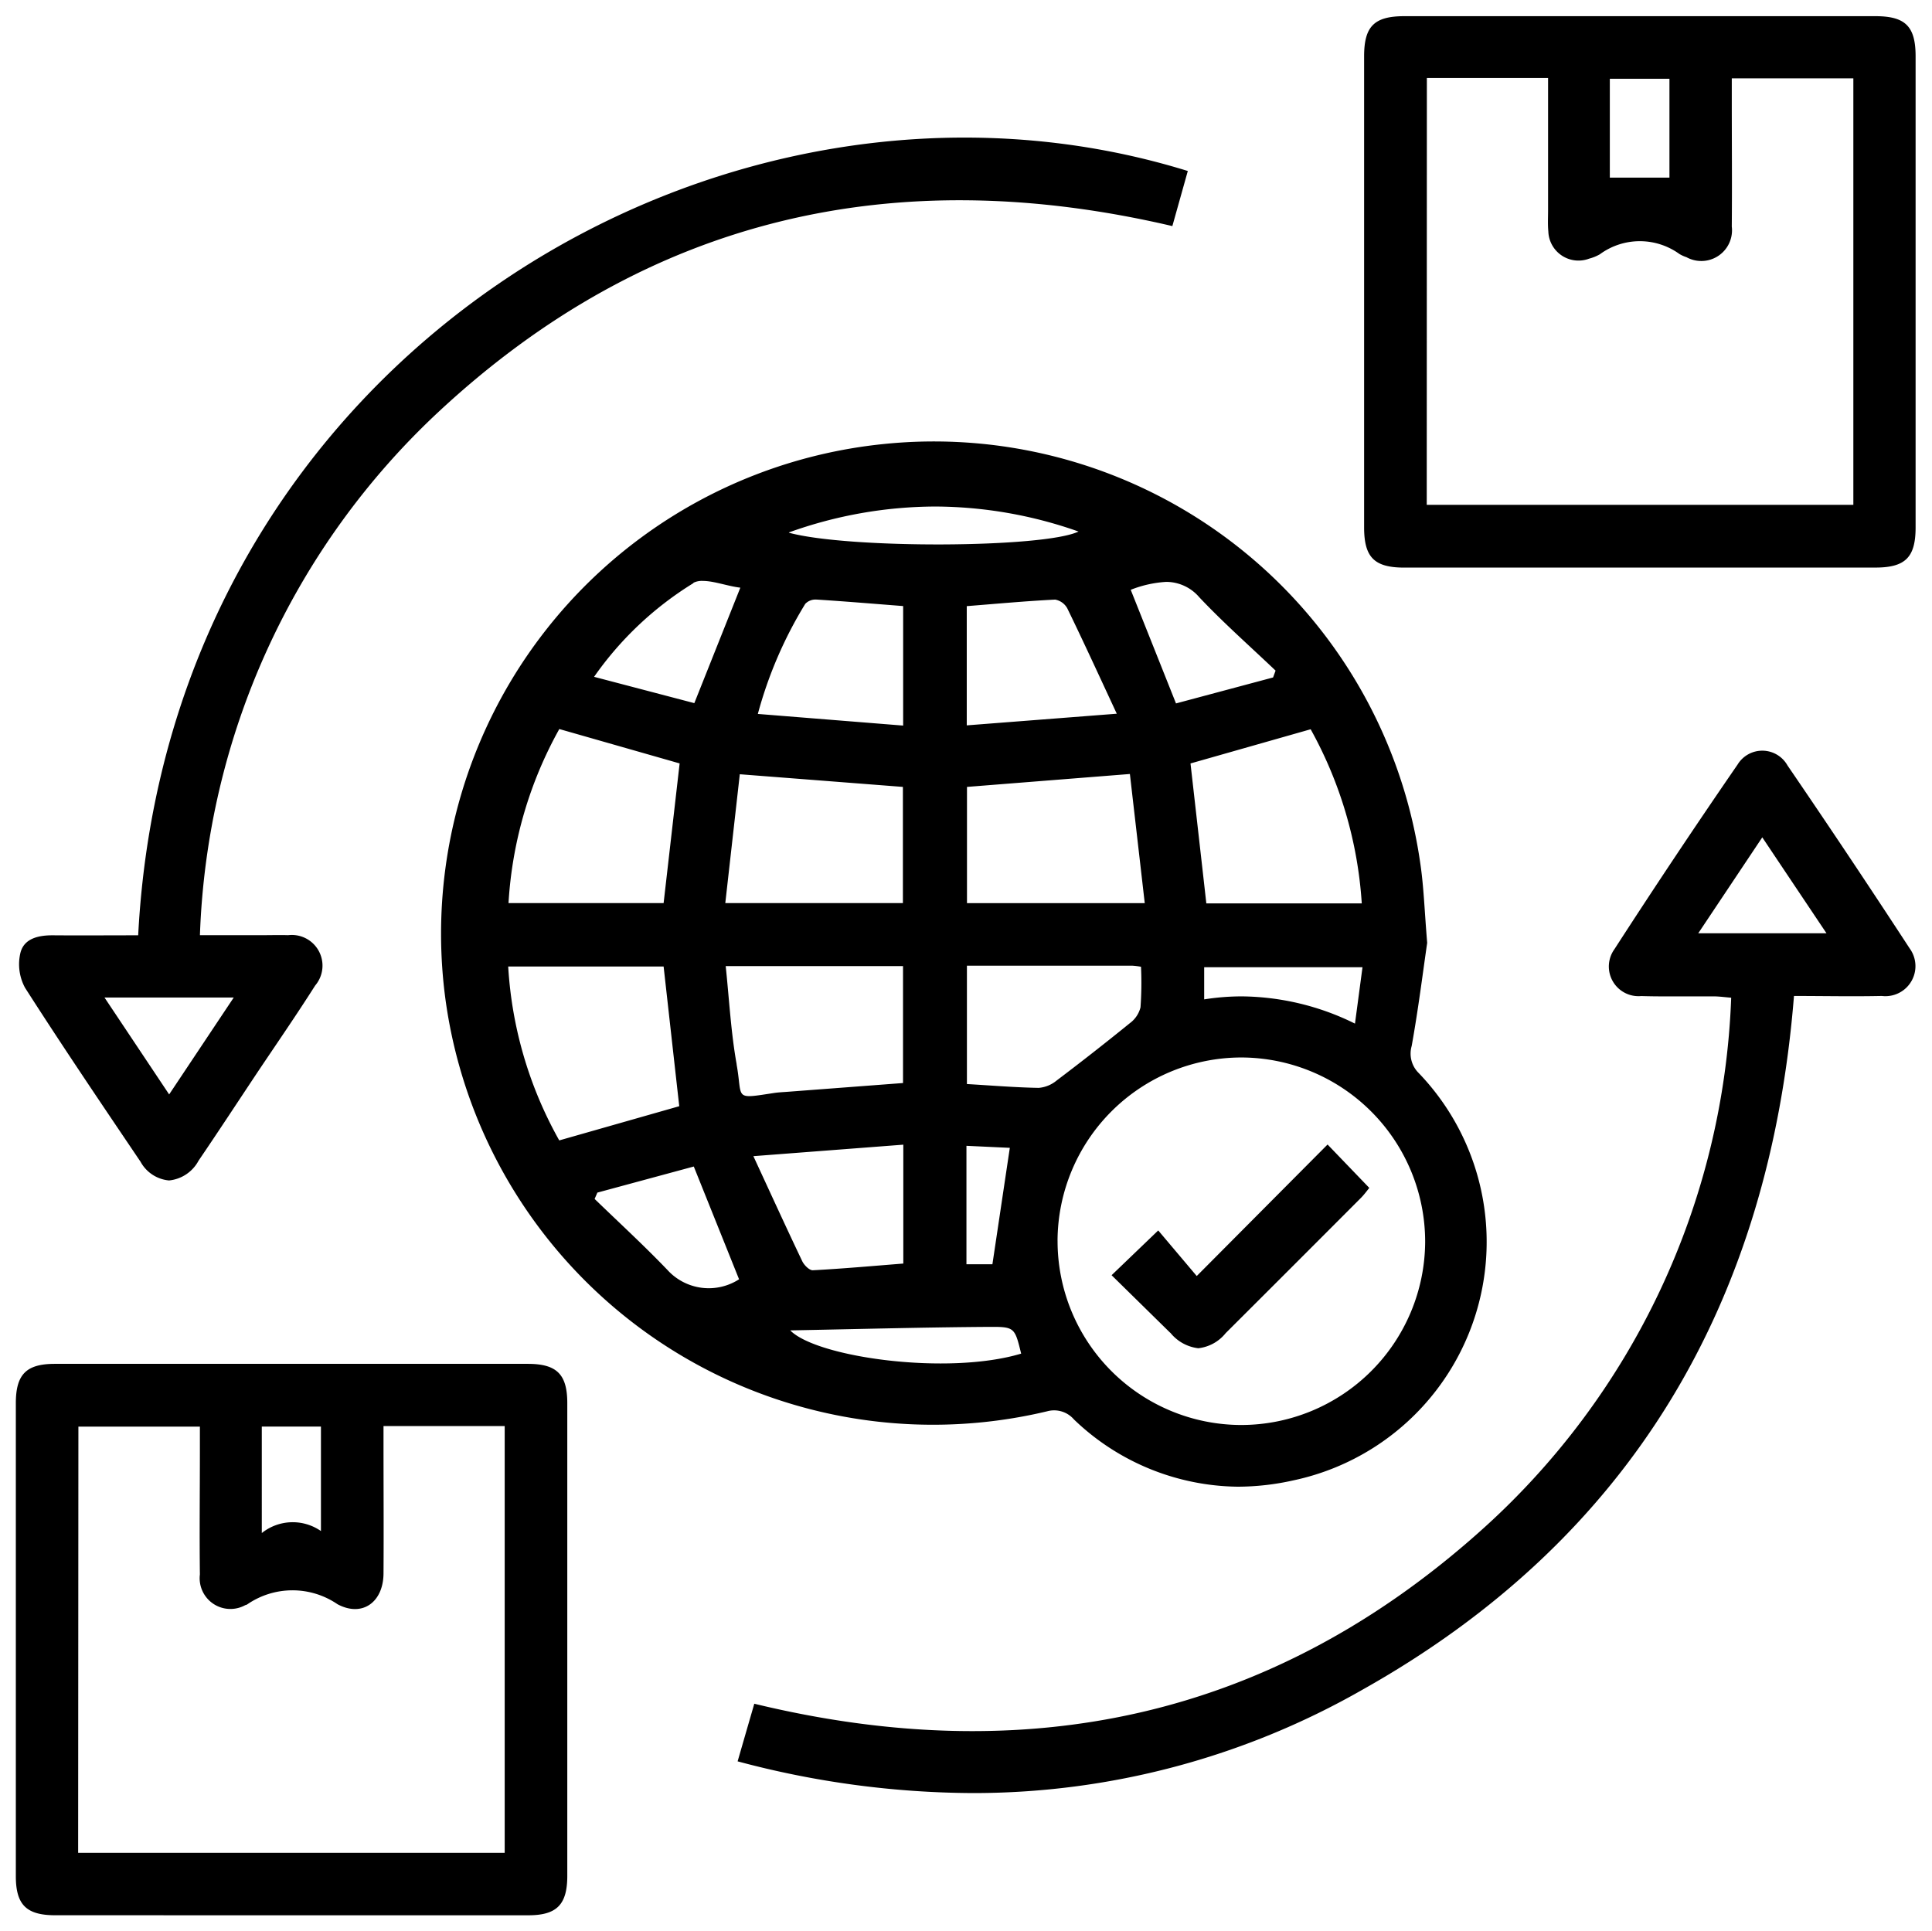 <svg xmlns="http://www.w3.org/2000/svg" width="61.016" height="60.996" viewBox="0 0 61.016 60.996">
  <path id="Union_19" data-name="Union 19" d="M-4602.753,254.994c-.912,0-1.245-.329-1.246-1.232q0-7.469,0-14.938c0-.913.328-1.246,1.231-1.246q7.468,0,14.938,0c.912,0,1.245.329,1.247,1.231q0,3.749,0,7.5,0,3.719,0,7.439c0,.911-.331,1.247-1.232,1.247l-7.617,0Zm.722-1.972h13.471v-13.48h-3.827v.615c0,1.35.009,2.7,0,4.049-.009.9-.671,1.384-1.455.963a2.519,2.519,0,0,0-2.854.01.242.242,0,0,1-.057.02.971.971,0,0,1-1.433-.969c-.016-1.309,0-2.619,0-3.929v-.74h-3.837Zm5.8-10.1a1.564,1.564,0,0,1,1.868-.063v-3.3h-1.868Zm15.027,7.212c.192-.665.358-1.238.527-1.821,8.593,2.082,16.3.457,22.9-5.427a23.73,23.73,0,0,0,7.952-16.873c-.2-.016-.375-.041-.545-.042-.277,0-.556,0-.834,0-.488,0-.977.005-1.464-.01a.937.937,0,0,1-.844-1.481q1.9-2.941,3.889-5.831a.913.913,0,0,1,1.577.029q1.96,2.869,3.859,5.78a.949.949,0,0,1-.882,1.5c-.924.02-1.848,0-2.773,0-.775,9.694-5.141,17.151-13.64,21.919a24.756,24.756,0,0,1-12.3,3.258A29.073,29.073,0,0,1-4581.2,250.134Zm30.339-26.156h4.05c-.691-1.032-1.335-1.993-2.028-3.03C-4549.539,221.991-4550.187,222.962-4550.865,223.978Zm-19.716,15.357a.826.826,0,0,0-.845-.259,15.537,15.537,0,0,1-19-12.978,15.545,15.545,0,0,1,13.813-17.571,15.517,15.517,0,0,1,16.971,13.254c.109.735.131,1.483.216,2.5-.134.917-.28,2.094-.49,3.259a.861.861,0,0,0,.225.855,7.7,7.7,0,0,1-3.959,12.863,8.09,8.09,0,0,1-1.756.2A7.582,7.582,0,0,1-4570.581,239.335Zm-.518-5.649a5.81,5.81,0,0,0,5.784,5.823,5.814,5.814,0,0,0,5.825-5.782,5.822,5.822,0,0,0-5.786-5.826h-.031A5.813,5.813,0,0,0-4571.1,233.686Zm-2.108,2.724c-2.065.012-4.131.069-6.335.111.831.851,4.968,1.432,7.293.734-.191-.772-.2-.845-.877-.845Zm-12.426-4.241-.087.2c.769.745,1.56,1.47,2.3,2.243a1.764,1.764,0,0,0,2.262.295c-.47-1.172-.937-2.334-1.43-3.562Zm4.927-1.151c.562,1.215,1.044,2.271,1.544,3.319.06.125.226.291.335.285.955-.051,1.909-.137,2.856-.212v-3.755Zm6.729,3.414h.82c.185-1.23.362-2.426.55-3.677l-1.37-.064Zm-12.859-3.912,3.789-1.08c-.168-1.491-.329-2.941-.494-4.413h-4.908A12.714,12.714,0,0,0-4586.837,230.52Zm5.6-2.4c.2,1.1-.116,1.1,1.2.9.14-.02.28-.025.42-.036l3.636-.276v-3.693h-5.6C-4581.467,226.093-4581.414,227.116-4581.234,228.117Zm7.274-3.118v3.738c.784.046,1.524.108,2.267.121a1.015,1.015,0,0,0,.565-.231q1.172-.886,2.313-1.812a.892.892,0,0,0,.337-.5,10.908,10.908,0,0,0,.016-1.282,2.167,2.167,0,0,0-.281-.035l-3.361,0Zm12.255,1.833c.086-.644.162-1.21.238-1.784h-5v1.015a7.569,7.569,0,0,1,1.189-.095A8.2,8.2,0,0,1-4561.705,226.832Zm-5.194-8.221c.17,1.5.335,2.954.5,4.42h4.909a13.049,13.049,0,0,0-1.614-5.5Zm-7.059.741v3.671h5.614c-.158-1.38-.312-2.709-.469-4.079Zm-14.481,3.67h4.9c.17-1.478.334-2.913.506-4.412l-3.8-1.086A12.831,12.831,0,0,0-4588.439,223.022Zm6.848,0h5.609v-3.67l-5.151-.4Zm2.521-9.444a13.2,13.2,0,0,0-1.493,3.469l4.589.368v-3.775c-.937-.073-1.839-.149-2.741-.206h-.02A.445.445,0,0,0-4579.07,213.576Zm7.887-.142c-.921.046-1.841.132-2.782.206v3.766l4.738-.368c-.57-1.224-1.053-2.281-1.562-3.326a.551.551,0,0,0-.387-.279Zm2.4-.3c.474,1.189.932,2.337,1.426,3.579l3.066-.82.079-.216c-.807-.769-1.646-1.508-2.409-2.317a1.377,1.377,0,0,0-1.044-.486A3.616,3.616,0,0,0-4568.788,213.129Zm-13.814-.221a10.6,10.6,0,0,0-3.138,2.96l3.166.831,1.453-3.647c-.4-.048-.838-.213-1.176-.213A.6.6,0,0,0-4582.6,212.908Zm3.019-1.591c1.879.51,8.042.487,9.143-.038a13.717,13.717,0,0,0-4.517-.79A13.755,13.755,0,0,0-4579.584,211.317Zm12.042,25.273-1.855-1.822,1.473-1.414,1.216,1.44,4.132-4.154,1.318,1.371c-.071.086-.162.213-.271.322q-2.13,2.136-4.266,4.266a1.292,1.292,0,0,1-.864.476A1.332,1.332,0,0,1-4567.542,236.59Zm-32.526-5.411c-1.229-1.82-2.46-3.639-3.643-5.488a1.557,1.557,0,0,1-.146-1.109c.117-.458.581-.554,1.036-.55.883.007,1.766,0,2.682,0,.954-18.317,18.563-28.657,33.149-24.141l-.488,1.74c-8.748-2.048-16.549-.291-23.155,5.849a23.722,23.722,0,0,0-7.556,16.548h2c.263,0,.525-.008.786,0a.969.969,0,0,1,.854,1.59c-.583.918-1.2,1.813-1.807,2.718-.625.939-1.242,1.883-1.877,2.816a1.188,1.188,0,0,1-.931.623A1.14,1.14,0,0,1-4600.068,231.18Zm.907-2.121c.7-1.05,1.348-2.023,2.04-3.061h-4.082Zm46.447-16.64q-3.719,0-7.437,0c-.949,0-1.27-.322-1.271-1.27q0-7.438,0-14.877c0-.95.319-1.269,1.269-1.27q7.438,0,14.877,0c.949,0,1.271.321,1.271,1.268q0,7.438,0,14.877c0,.948-.322,1.27-1.269,1.271h-7.439Zm-6.73-1.983h13.473V196.974h-3.839v.693c0,1.33.011,2.66,0,3.989a.97.97,0,0,1-1.432.967,1.088,1.088,0,0,1-.221-.1,2.135,2.135,0,0,0-2.516.01,1.371,1.371,0,0,1-.335.136.953.953,0,0,1-1.29-.862c-.021-.22-.008-.443-.008-.664,0-1.384,0-2.769,0-4.18h-3.828Zm5.782-10.335h1.883v-3.123h-1.883Z" transform="translate(4604.499 -194.5)" stroke="rgba(0,0,0,0)" stroke-miterlimit="10" stroke-width="1"/>
</svg>
